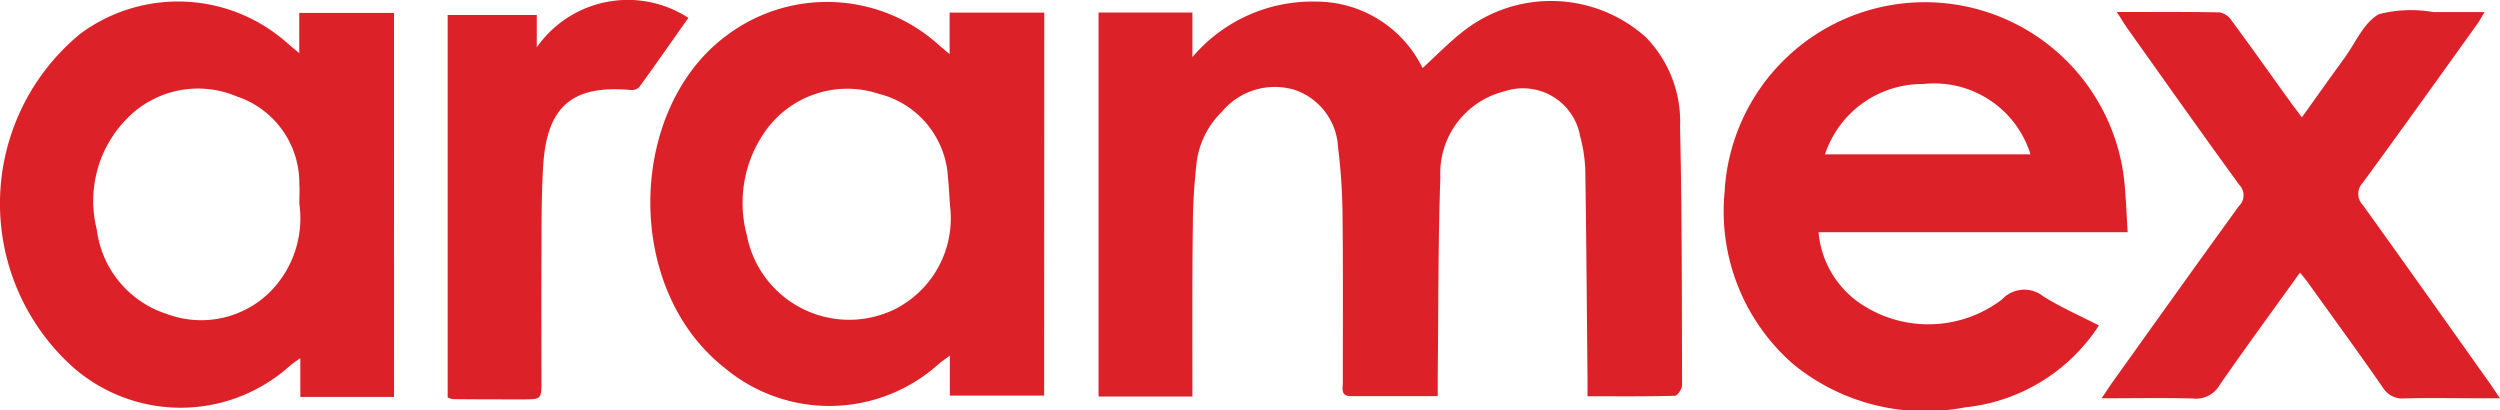 <svg id="freight-international-logo3" xmlns="http://www.w3.org/2000/svg" width="70.641" height="11.589" viewBox="0 0 70.641 11.589">
  <g id="Group_80477" data-name="Group 80477">
    <path id="Path_89926" data-name="Path 89926" d="M778.662,366.16H776.01V355.31h2.652v1.259A4.44,4.44,0,0,1,782.136,355a3.348,3.348,0,0,1,3.03,1.878c.389-.355.749-.728,1.153-1.042a4.018,4.018,0,0,1,5.156.171,3.415,3.415,0,0,1,.966,2.537c.057,2.431.05,4.862.057,7.294,0,.106-.13.3-.2.3-.8.022-1.607.014-2.472.014,0-.2,0-.356,0-.514-.019-1.968-.032-3.935-.063-5.9a4.162,4.162,0,0,0-.144-.927,1.64,1.64,0,0,0-2.146-1.273,2.384,2.384,0,0,0-1.805,2.438c-.065,1.855-.053,3.714-.074,5.572,0,.187,0,.374,0,.6-.856,0-1.66,0-2.463,0-.289,0-.217-.23-.219-.391,0-1.53.01-3.061-.007-4.591a16.537,16.537,0,0,0-.127-2.04,1.81,1.81,0,0,0-1.24-1.636,1.947,1.947,0,0,0-2.042.622,2.43,2.43,0,0,0-.721,1.482c-.06.569-.1,1.143-.1,1.715C778.653,362.914,778.662,364.512,778.662,366.16Z" transform="translate(-744.969 -354.955)" fill="#dc2129"/>
    <path id="Path_89927" data-name="Path 89927" d="M769.023,366.165h-2.648v-1.093a3.165,3.165,0,0,0-.312.23,4.614,4.614,0,0,1-6.066.063,6.207,6.207,0,0,1,.168-9.466,4.641,4.641,0,0,1,5.824.253c.1.086.2.17.356.3v-1.137h2.677Zm-2.676-5.453c0-.19.012-.382,0-.572a2.58,2.58,0,0,0-1.768-2.465,2.8,2.8,0,0,0-3.1.624,3.311,3.311,0,0,0-.855,3.14,2.879,2.879,0,0,0,1.989,2.386,2.765,2.765,0,0,0,2.89-.61A2.951,2.951,0,0,0,766.348,360.713Z" transform="translate(-757.889 -354.95)" fill="#dc2129"/>
    <path id="Path_89928" data-name="Path 89928" d="M779.743,366.123h-2.664v-1.131c-.159.122-.259.183-.343.262a4.614,4.614,0,0,1-6.028.079c-2.878-2.27-2.72-7.335.065-9.387a4.716,4.716,0,0,1,5.9.185c.108.1.218.19.4.343V355.3h2.674Zm-2.657-5.351c-.021-.272-.032-.545-.06-.815a2.583,2.583,0,0,0-1.955-2.362,2.838,2.838,0,0,0-3.155.985,3.509,3.509,0,0,0-.577,2.993,2.945,2.945,0,0,0,4.135,2.133A2.876,2.876,0,0,0,777.086,360.772Z" transform="translate(-750.24 -354.944)" fill="#dc2129"/>
    <path id="Path_89929" data-name="Path 89929" d="M797.728,361.492h-8.735a2.728,2.728,0,0,0,1.095,1.955,3.436,3.436,0,0,0,4.087-.053.86.86,0,0,1,1.17-.089c.492.31,1.031.545,1.571.822a5.133,5.133,0,0,1-3.781,2.314,5.888,5.888,0,0,1-4.85-1.215,5.723,5.723,0,0,1-1.946-4.872,5.668,5.668,0,0,1,11.313-.1C797.684,360.646,797.7,361.038,797.728,361.492Zm-2.746-2.2a2.847,2.847,0,0,0-3.029-1.987,2.9,2.9,0,0,0-2.777,1.987Z" transform="translate(-737.608 -354.931)" fill="#dc2129"/>
    <path id="Path_89930" data-name="Path 89930" d="M792.98,355.189c1.016,0,1.968-.009,2.919.01a.544.544,0,0,1,.334.24c.567.769,1.12,1.55,1.679,2.326.086.118.178.233.3.4.418-.584.809-1.137,1.208-1.684.312-.43.552-1.011.975-1.233a3.658,3.658,0,0,1,1.533-.058c.462,0,.925,0,1.446,0-.086.142-.139.245-.206.337-1.076,1.5-2.147,3-3.236,4.486a.456.456,0,0,0,.007.637c1.213,1.686,2.41,3.38,3.613,5.072.068.1.135.2.255.38h-.651c-.683,0-1.367-.014-2.049.005a.64.64,0,0,1-.606-.307c-.7-1.007-1.425-2-2.143-3-.055-.077-.116-.147-.2-.248-.769,1.072-1.537,2.116-2.273,3.181a.762.762,0,0,1-.737.377c-.831-.024-1.663-.007-2.594-.007.125-.187.207-.315.295-.439,1.192-1.667,2.381-3.335,3.584-4.993a.421.421,0,0,0,.009-.6c-1.078-1.48-2.133-2.975-3.193-4.466C793.169,355.487,793.1,355.363,792.98,355.189Z" transform="translate(-733.169 -354.849)" fill="#dc2129"/>
    <path id="Path_89931" data-name="Path 89931" d="M765.273,366.2V355.391h2.518v.915a3.14,3.14,0,0,1,4.284-.833c-.473.67-.923,1.316-1.386,1.953a.3.3,0,0,1-.231.086c-1.648-.151-2.376.447-2.484,2.117-.058.911-.045,1.828-.05,2.741-.008,1.12,0,2.239,0,3.359,0,.524,0,.524-.541.524-.656,0-1.31,0-1.966-.007A.625.625,0,0,1,765.273,366.2Z" transform="translate(-752.624 -354.968)" fill="#dc2129"/>
  </g>
</svg>

